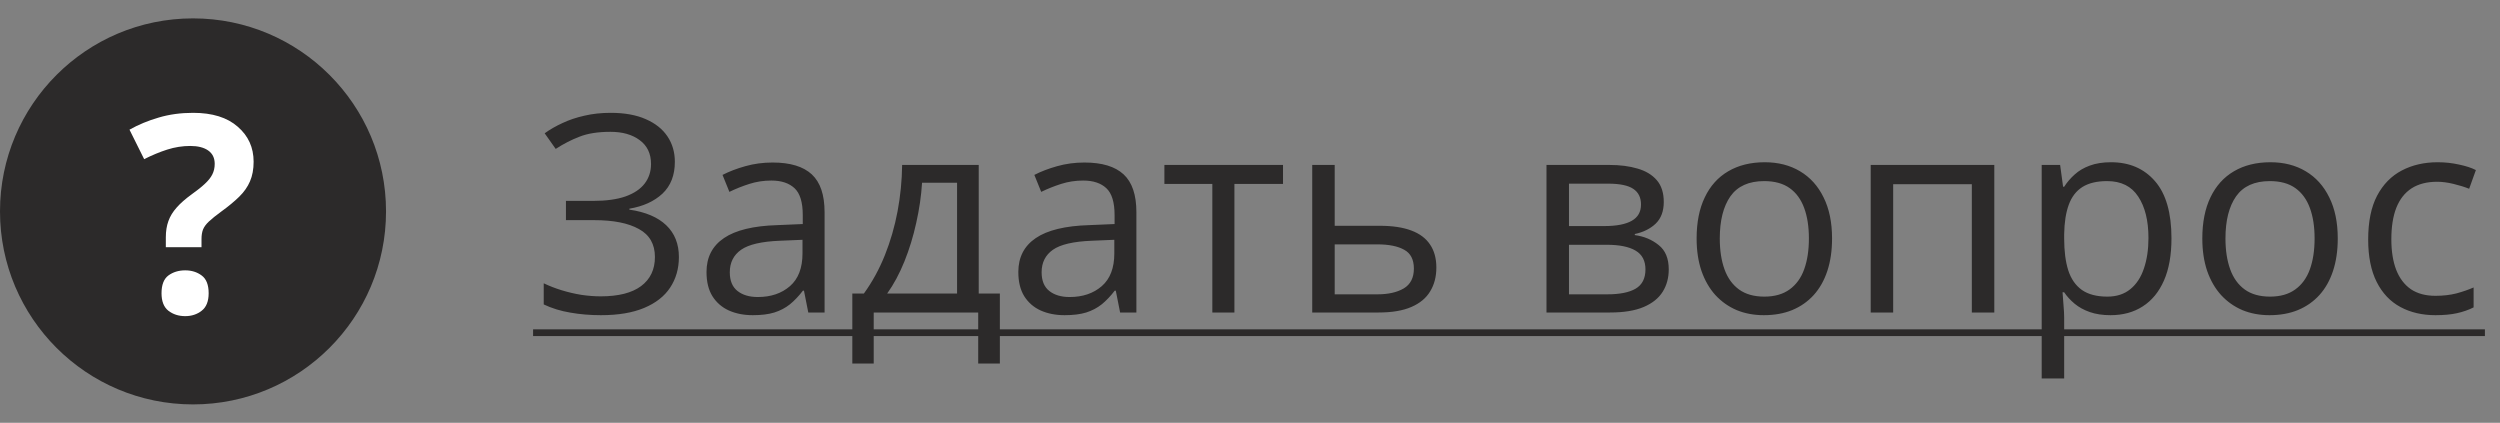 <?xml version="1.0" encoding="UTF-8"?> <svg xmlns="http://www.w3.org/2000/svg" width="136" height="23" viewBox="0 0 136 23" fill="none"><rect x="0" y="0" width="136" height="23" fill="#808080" stroke="none"/><path d="M36.712 8.804C36.712 9.532 36.488 10.108 36.039 10.533C35.589 10.953 34.989 11.226 34.237 11.353V11.404C35.116 11.531 35.785 11.815 36.244 12.254C36.703 12.693 36.932 13.27 36.932 13.982C36.932 14.612 36.773 15.166 36.456 15.645C36.144 16.119 35.672 16.487 35.042 16.751C34.413 17.015 33.629 17.146 32.691 17.146C32.11 17.146 31.556 17.1 31.029 17.007C30.502 16.919 30.018 16.77 29.579 16.561V15.411C29.881 15.557 30.209 15.684 30.56 15.791C30.912 15.899 31.268 15.982 31.629 16.041C31.996 16.094 32.345 16.121 32.677 16.121C33.644 16.121 34.376 15.935 34.874 15.565C35.377 15.188 35.628 14.661 35.628 13.982C35.628 13.284 35.338 12.776 34.757 12.459C34.181 12.137 33.37 11.976 32.325 11.976H30.787V10.928H32.274C32.977 10.928 33.56 10.848 34.024 10.687C34.488 10.521 34.835 10.289 35.065 9.991C35.299 9.688 35.416 9.332 35.416 8.921C35.416 8.36 35.211 7.928 34.801 7.625C34.395 7.322 33.866 7.171 33.211 7.171C32.533 7.171 31.971 7.259 31.527 7.435C31.082 7.605 30.65 7.828 30.23 8.101L29.63 7.251C29.913 7.046 30.235 6.861 30.597 6.695C30.958 6.524 31.358 6.39 31.798 6.292C32.237 6.189 32.711 6.138 33.219 6.138C33.976 6.138 34.613 6.253 35.13 6.482C35.648 6.707 36.041 7.02 36.31 7.42C36.578 7.82 36.712 8.282 36.712 8.804ZM42.03 8.841C42.987 8.841 43.697 9.056 44.161 9.485C44.625 9.915 44.857 10.601 44.857 11.543V17H43.971L43.736 15.813H43.678C43.453 16.106 43.219 16.353 42.975 16.553C42.73 16.748 42.447 16.898 42.125 17C41.808 17.098 41.417 17.146 40.953 17.146C40.465 17.146 40.03 17.061 39.649 16.89C39.273 16.719 38.976 16.46 38.756 16.114C38.541 15.767 38.434 15.328 38.434 14.795C38.434 13.995 38.751 13.379 39.386 12.95C40.02 12.52 40.987 12.286 42.286 12.247L43.67 12.188V11.697C43.67 11.004 43.522 10.518 43.224 10.24C42.926 9.961 42.506 9.822 41.964 9.822C41.544 9.822 41.144 9.883 40.763 10.005C40.382 10.127 40.02 10.271 39.679 10.438L39.305 9.515C39.666 9.329 40.081 9.17 40.55 9.039C41.019 8.907 41.512 8.841 42.03 8.841ZM43.656 13.045L42.433 13.096C41.432 13.135 40.726 13.299 40.316 13.587C39.906 13.875 39.701 14.283 39.701 14.81C39.701 15.269 39.84 15.608 40.118 15.828C40.397 16.048 40.765 16.158 41.224 16.158C41.937 16.158 42.52 15.96 42.975 15.565C43.429 15.169 43.656 14.576 43.656 13.785V13.045ZM53.243 8.973V15.967H54.393V19.776H53.214V17H47.53V19.776H46.366V15.967H46.996C47.455 15.332 47.835 14.637 48.138 13.88C48.441 13.123 48.67 12.33 48.827 11.499C48.983 10.665 49.066 9.822 49.076 8.973H53.243ZM52.064 9.939H50.16C50.116 10.652 50.011 11.377 49.845 12.115C49.684 12.852 49.469 13.555 49.2 14.224C48.932 14.888 48.619 15.469 48.263 15.967H52.064V9.939ZM58.993 8.841C59.95 8.841 60.66 9.056 61.124 9.485C61.588 9.915 61.82 10.601 61.82 11.543V17H60.934L60.699 15.813H60.641C60.416 16.106 60.182 16.353 59.938 16.553C59.693 16.748 59.41 16.898 59.088 17C58.77 17.098 58.38 17.146 57.916 17.146C57.428 17.146 56.993 17.061 56.612 16.89C56.236 16.719 55.938 16.46 55.719 16.114C55.504 15.767 55.397 15.328 55.397 14.795C55.397 13.995 55.714 13.379 56.349 12.95C56.983 12.52 57.95 12.286 59.249 12.247L60.633 12.188V11.697C60.633 11.004 60.484 10.518 60.187 10.24C59.889 9.961 59.469 9.822 58.927 9.822C58.507 9.822 58.106 9.883 57.726 10.005C57.345 10.127 56.983 10.271 56.642 10.438L56.268 9.515C56.629 9.329 57.044 9.17 57.513 9.039C57.982 8.907 58.475 8.841 58.993 8.841ZM60.619 13.045L59.395 13.096C58.395 13.135 57.689 13.299 57.279 13.587C56.869 13.875 56.664 14.283 56.664 14.81C56.664 15.269 56.803 15.608 57.081 15.828C57.359 16.048 57.728 16.158 58.187 16.158C58.9 16.158 59.483 15.96 59.938 15.565C60.392 15.169 60.619 14.576 60.619 13.785V13.045ZM69.796 10.005H67.152V17H65.951V10.005H63.343V8.973H69.796V10.005ZM72.608 12.283H75.069C75.753 12.283 76.322 12.369 76.776 12.54C77.23 12.71 77.569 12.964 77.794 13.301C78.023 13.638 78.138 14.056 78.138 14.554C78.138 15.052 78.026 15.484 77.801 15.85C77.582 16.216 77.24 16.5 76.776 16.7C76.317 16.9 75.724 17 74.996 17H71.385V8.973H72.608V12.283ZM76.915 14.612C76.915 14.119 76.739 13.777 76.388 13.587C76.041 13.392 75.555 13.294 74.93 13.294H72.608V16.011H74.938C75.523 16.011 75.999 15.904 76.366 15.689C76.732 15.469 76.915 15.11 76.915 14.612ZM90.509 10.987C90.509 11.49 90.362 11.883 90.069 12.166C89.776 12.444 89.398 12.632 88.934 12.73V12.789C89.437 12.857 89.869 13.038 90.231 13.331C90.597 13.619 90.78 14.06 90.78 14.656C90.78 15.115 90.67 15.521 90.45 15.872C90.231 16.224 89.886 16.5 89.418 16.7C88.949 16.9 88.338 17 87.586 17H84.129V8.973H87.557C88.133 8.973 88.641 9.039 89.081 9.17C89.525 9.297 89.874 9.507 90.128 9.8C90.382 10.093 90.509 10.489 90.509 10.987ZM89.513 14.656C89.513 14.183 89.332 13.841 88.971 13.631C88.614 13.421 88.094 13.316 87.411 13.316H85.353V16.011H87.44C88.114 16.011 88.626 15.909 88.978 15.704C89.335 15.494 89.513 15.145 89.513 14.656ZM89.271 11.126C89.271 10.745 89.132 10.462 88.853 10.276C88.575 10.086 88.119 9.991 87.484 9.991H85.353V12.298H87.272C87.931 12.298 88.429 12.203 88.766 12.012C89.103 11.822 89.271 11.526 89.271 11.126ZM99.664 12.972C99.664 13.631 99.579 14.219 99.408 14.737C99.237 15.254 98.99 15.691 98.668 16.048C98.346 16.404 97.955 16.678 97.496 16.868C97.042 17.054 96.527 17.146 95.951 17.146C95.414 17.146 94.92 17.054 94.471 16.868C94.027 16.678 93.641 16.404 93.314 16.048C92.992 15.691 92.74 15.254 92.56 14.737C92.384 14.219 92.296 13.631 92.296 12.972C92.296 12.093 92.445 11.346 92.743 10.73C93.04 10.11 93.465 9.639 94.017 9.317C94.574 8.99 95.235 8.826 96.002 8.826C96.734 8.826 97.374 8.99 97.921 9.317C98.473 9.644 98.9 10.118 99.203 10.738C99.51 11.353 99.664 12.098 99.664 12.972ZM93.556 12.972C93.556 13.616 93.641 14.175 93.812 14.649C93.983 15.123 94.247 15.489 94.603 15.748C94.96 16.006 95.418 16.136 95.98 16.136C96.537 16.136 96.993 16.006 97.35 15.748C97.711 15.489 97.977 15.123 98.148 14.649C98.319 14.175 98.404 13.616 98.404 12.972C98.404 12.332 98.319 11.78 98.148 11.316C97.977 10.848 97.713 10.486 97.357 10.232C97.001 9.979 96.539 9.852 95.973 9.852C95.138 9.852 94.525 10.127 94.134 10.679C93.749 11.231 93.556 11.995 93.556 12.972ZM108.49 8.973V17H107.267V10.02H102.989V17H101.766V8.973H108.49ZM114.84 8.826C115.841 8.826 116.639 9.17 117.235 9.859C117.831 10.547 118.128 11.582 118.128 12.964C118.128 13.877 117.992 14.644 117.718 15.264C117.445 15.884 117.059 16.353 116.561 16.67C116.068 16.988 115.484 17.146 114.811 17.146C114.386 17.146 114.012 17.09 113.69 16.978C113.368 16.866 113.092 16.714 112.862 16.524C112.633 16.334 112.442 16.126 112.291 15.901H112.203C112.218 16.092 112.235 16.321 112.254 16.59C112.279 16.858 112.291 17.093 112.291 17.293V20.589H111.068V8.973H112.071L112.232 10.159H112.291C112.447 9.915 112.638 9.693 112.862 9.493C113.087 9.288 113.36 9.126 113.683 9.009C114.01 8.887 114.396 8.826 114.84 8.826ZM114.627 9.852C114.071 9.852 113.622 9.959 113.28 10.174C112.943 10.389 112.696 10.711 112.54 11.141C112.384 11.565 112.301 12.1 112.291 12.745V12.979C112.291 13.658 112.364 14.231 112.511 14.7C112.662 15.169 112.909 15.525 113.25 15.77C113.597 16.014 114.061 16.136 114.642 16.136C115.14 16.136 115.555 16.002 115.887 15.733C116.219 15.464 116.466 15.091 116.627 14.612C116.793 14.129 116.876 13.575 116.876 12.95C116.876 12.002 116.69 11.251 116.319 10.694C115.953 10.132 115.389 9.852 114.627 9.852ZM127.174 12.972C127.174 13.631 127.088 14.219 126.917 14.737C126.747 15.254 126.5 15.691 126.178 16.048C125.855 16.404 125.465 16.678 125.006 16.868C124.552 17.054 124.037 17.146 123.46 17.146C122.923 17.146 122.43 17.054 121.981 16.868C121.537 16.678 121.151 16.404 120.824 16.048C120.501 15.691 120.25 15.254 120.069 14.737C119.894 14.219 119.806 13.631 119.806 12.972C119.806 12.093 119.955 11.346 120.252 10.73C120.55 10.11 120.975 9.639 121.527 9.317C122.083 8.99 122.745 8.826 123.512 8.826C124.244 8.826 124.884 8.99 125.431 9.317C125.982 9.644 126.41 10.118 126.712 10.738C127.02 11.353 127.174 12.098 127.174 12.972ZM121.065 12.972C121.065 13.616 121.151 14.175 121.322 14.649C121.493 15.123 121.756 15.489 122.113 15.748C122.469 16.006 122.928 16.136 123.49 16.136C124.046 16.136 124.503 16.006 124.859 15.748C125.221 15.489 125.487 15.123 125.658 14.649C125.829 14.175 125.914 13.616 125.914 12.972C125.914 12.332 125.829 11.78 125.658 11.316C125.487 10.848 125.223 10.486 124.867 10.232C124.51 9.979 124.049 9.852 123.482 9.852C122.647 9.852 122.035 10.127 121.644 10.679C121.258 11.231 121.065 11.995 121.065 12.972ZM132.491 17.146C131.769 17.146 131.131 16.998 130.58 16.7C130.028 16.402 129.598 15.948 129.291 15.337C128.983 14.727 128.829 13.958 128.829 13.03C128.829 12.059 128.99 11.265 129.312 10.65C129.64 10.03 130.089 9.571 130.66 9.273C131.231 8.975 131.881 8.826 132.608 8.826C133.009 8.826 133.395 8.868 133.766 8.951C134.142 9.029 134.449 9.129 134.688 9.251L134.322 10.269C134.078 10.171 133.795 10.084 133.473 10.005C133.155 9.927 132.857 9.888 132.579 9.888C132.022 9.888 131.559 10.008 131.188 10.247C130.821 10.486 130.545 10.838 130.36 11.302C130.179 11.766 130.089 12.337 130.089 13.016C130.089 13.665 130.177 14.219 130.353 14.678C130.533 15.137 130.799 15.489 131.151 15.733C131.507 15.972 131.952 16.092 132.484 16.092C132.909 16.092 133.292 16.048 133.634 15.96C133.976 15.867 134.286 15.76 134.564 15.638V16.722C134.295 16.858 133.995 16.963 133.663 17.037C133.336 17.11 132.945 17.146 132.491 17.146Z" fill="#2C2A2A"></path><path d="M29 17.916H135.179V18.282H29V17.916Z" fill="#2C2A2A"></path><circle cx="10.5" cy="11.5" r="10.5" fill="#2C2A2A"></circle><path d="M9.021 13.448V12.906C9.021 12.574 9.068 12.281 9.161 12.027C9.253 11.768 9.402 11.524 9.607 11.294C9.812 11.06 10.084 10.821 10.42 10.577C10.723 10.362 10.965 10.169 11.146 9.998C11.331 9.827 11.465 9.659 11.548 9.493C11.636 9.322 11.68 9.129 11.68 8.914C11.68 8.597 11.563 8.355 11.329 8.189C11.094 8.023 10.767 7.94 10.347 7.94C9.927 7.94 9.51 8.006 9.095 8.138C8.685 8.27 8.267 8.443 7.842 8.658L7.044 7.054C7.532 6.78 8.062 6.561 8.633 6.395C9.205 6.224 9.83 6.138 10.508 6.138C11.553 6.138 12.361 6.39 12.933 6.893C13.509 7.391 13.797 8.025 13.797 8.797C13.797 9.207 13.731 9.563 13.599 9.866C13.472 10.164 13.277 10.442 13.013 10.701C12.754 10.955 12.43 11.224 12.039 11.507C11.746 11.722 11.521 11.902 11.365 12.049C11.209 12.195 11.102 12.342 11.043 12.488C10.989 12.63 10.962 12.803 10.962 13.008V13.448H9.021ZM8.787 15.953C8.787 15.494 8.912 15.171 9.161 14.986C9.415 14.8 9.72 14.707 10.076 14.707C10.423 14.707 10.721 14.8 10.97 14.986C11.224 15.171 11.351 15.494 11.351 15.953C11.351 16.392 11.224 16.709 10.97 16.905C10.721 17.1 10.423 17.198 10.076 17.198C9.72 17.198 9.415 17.1 9.161 16.905C8.912 16.709 8.787 16.392 8.787 15.953Z" fill="white"></path></svg> 